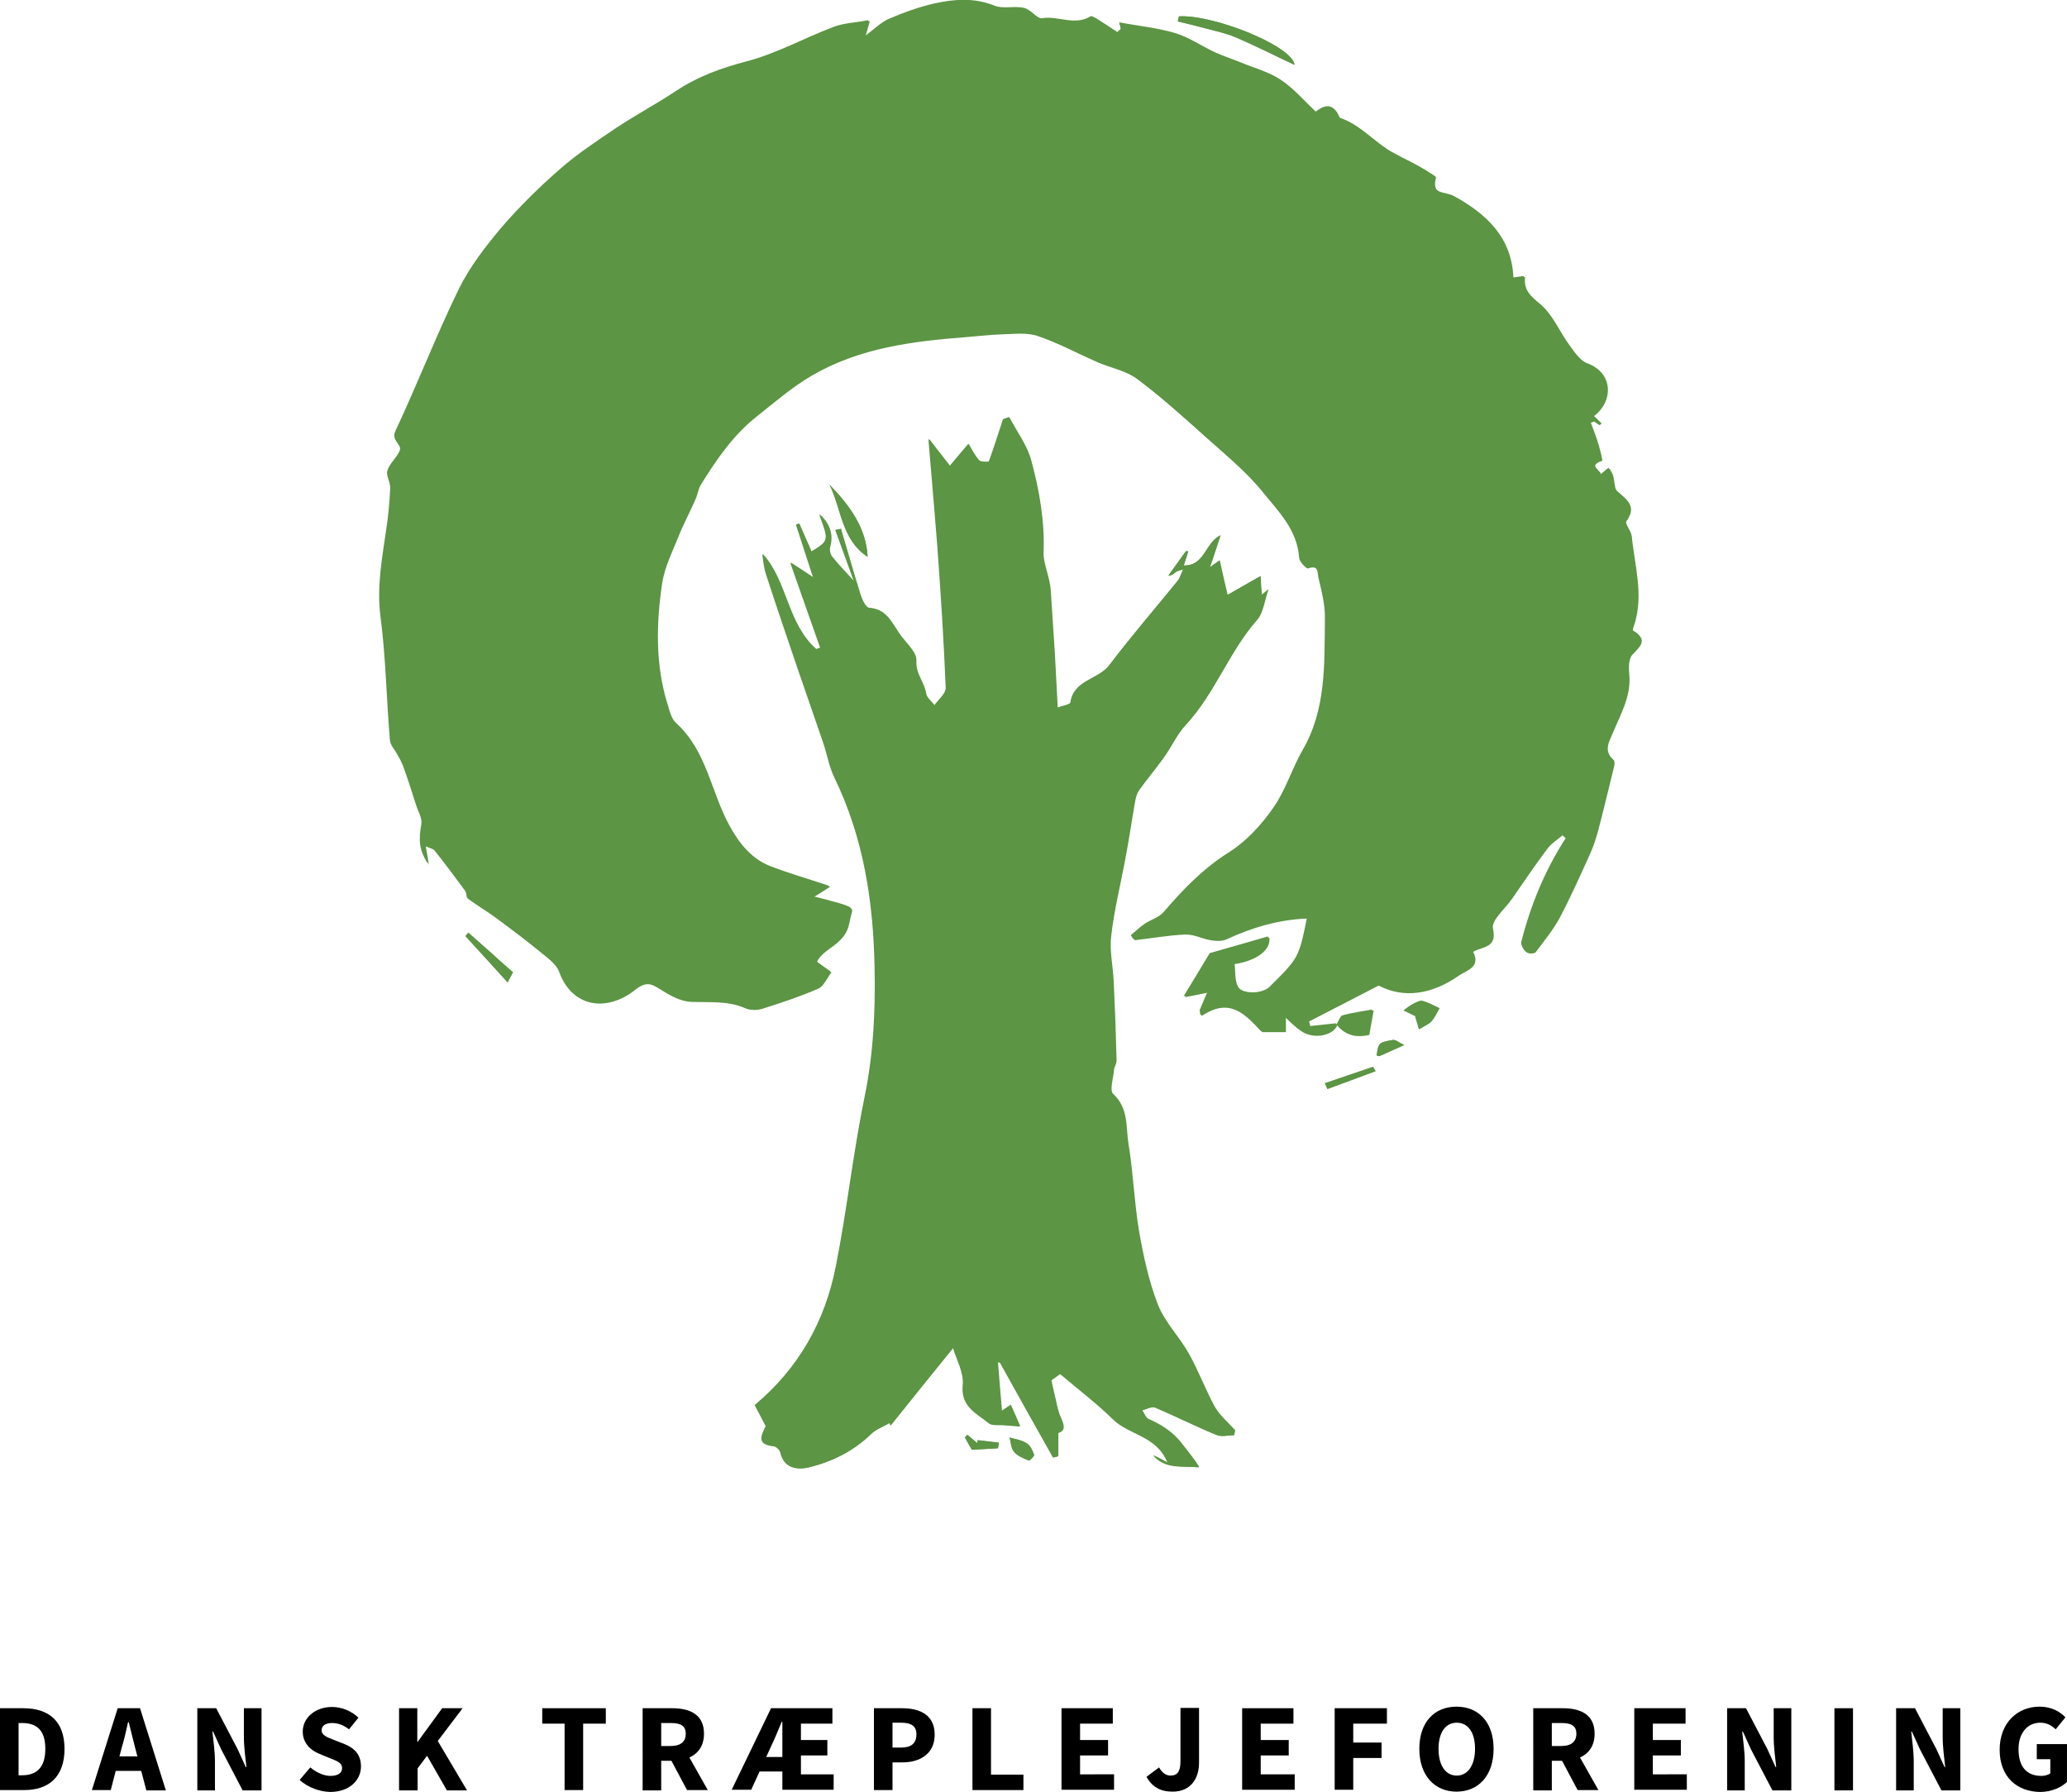 <?xml version="1.0" encoding="utf-8"?>
<svg version="1.1" xmlns="http://www.w3.org/2000/svg" xmlns:xlink="http://www.w3.org/1999/xlink" x="0px" y="0px"
	 viewBox="0 0 656.8 569.2" style="enable-background:new 0 0 656.8 569.2;" xml:space="preserve">
<style type="text/css">
	.st0{fill:#5C9544;}
</style>
<g>
	<path class="st0" d="M424.8,325.4c-2.8,0.3-5.6,0.6-8.4,0.9c-0.1-0.6-0.3-1.2-0.4-1.8c7.1-3.6,14.1-7.3,22.1-11.4
		c8.1,4.3,17.1,2.7,25.4-3.1c2.2-1.6,7.2-2.6,4.6-7.6c3-1.8,7.7-1.1,6.3-7.4c-0.6-2.6,3.9-6.3,6.1-9.5c3.7-5.4,7.4-10.8,11.3-16
		c1.3-1.7,3.2-2.8,4.8-4.2c0.4,0.4,0.9,0.8,1.3,1.3c-6.6,10.2-11.1,21.3-14.1,32.9c-0.2,0.9,0.6,2.4,1.4,3.1
		c0.6,0.5,2.4,0.4,2.8-0.1c2.6-3.5,5.4-6.9,7.5-10.7c3.5-6.6,6.6-13.5,9.7-20.4c1.1-2.4,1.9-4.9,2.6-7.4c1.8-6.8,3.4-13.7,5.1-20.5
		c0.2-0.7,0.2-1.8-0.2-2.1c-3.4-2.9-1.2-6.1-0.1-8.8c2.5-6,5.8-11.6,5.1-18.5c-0.2-2-0.2-4.8,1-6.1c2.7-2.8,5-4.8,0.2-7.6
		c-0.2-0.1,0.2-1.4,0.5-2.2c2.9-9.4,0-18.6-0.9-27.9c-0.2-1.7-2.3-4-1.7-4.7c3.4-4.7,0.3-6.7-2.8-9.4c-1.1-0.9-0.9-3.3-1.4-5
		c-0.2-0.8-0.7-1.4-1.1-2.3c-0.8,0.7-1.5,1.3-2.7,2.3c0.2-2-4.6-3.1,0.3-4.8c0.2-0.1-0.6-3.3-1.1-5c-0.7-2.4-1.6-4.7-2.5-7.1
		c0.4-0.1,0.7-0.3,1.1-0.4c0.6,0.4,1.2,0.8,1.7,1.2c0.2-0.2,0.4-0.4,0.6-0.6c-0.8-0.8-1.6-1.5-2.4-2.3c6.4-4.9,5.9-13.8-1.8-16.5
		c-2.4-0.9-4.3-3.7-5.9-5.9c-3.2-4.3-5.3-9.7-9.2-13c-3.1-2.6-5.5-4.5-5-8.8c-1.5,0.2-2.5,0.3-3.7,0.5c-0.4-12.9-8.4-20.4-18.5-25.9
		c-2.9-1.6-7.7-0.3-6.1-6.2c0.1-0.3-1.2-0.9-1.8-1.3c-3.8-2.6-8.2-4.4-12-6.6c-5.6-3.1-9.9-8.6-16.4-10.8c-0.1,0-0.3-0.2-0.4-0.3
		c-1.9-5-4.9-3.4-7.3-1.6c-3.9-3.7-7.2-7.6-11.3-10.3c-3.8-2.5-8.5-3.7-12.8-5.5c-2.7-1.1-5.5-2-8.1-3.2c-4.2-1.9-8.1-4.7-12.4-6
		c-5.8-1.7-11.9-2.3-17.8-3.4c0.2,1,0.3,1.5,0.5,2.1c-0.4,0.3-0.7,0.7-1.1,1c-2-1.3-4-2.7-6.1-4c-0.8-0.5-2-1.3-2.4-1
		c-5,3.1-10.2-0.3-15.4,0.6c-1.7,0.3-3.6-2.8-5.7-3.3c-3-0.7-6.6,0.4-9.4-0.7c-6.4-2.6-12.8-2.1-19.1-0.7c-5,1.1-9.8,2.9-14.5,4.9
		c-2.6,1.1-4.7,3.3-7.9,5.7c0.6-2.2,0.9-3.2,1.5-5.3c-4.1,0.7-7.8,0.8-11,2.1c-9.3,3.5-18.2,8.4-27.8,11c-8.1,2.1-15.5,4.8-22.4,9.4
		c-6.2,4.1-12.9,7.7-19.1,11.8c-6,4-12.1,8-17.4,12.7c-6.7,5.8-13.1,12.1-18.9,18.8c-5.1,6-10.2,12.5-13.6,19.6
		c-7.2,14.8-13.1,30.1-20.1,45c-1.6,3.3,2.1,4.4,1.3,6.4c-0.9,2.3-3.2,4.1-3.9,6.3c-0.5,1.6,1,3.7,0.9,5.6
		c-0.2,4.4-0.6,8.9-1.3,13.3c-1.3,9.1-3,18-1.8,27.4c1.7,13,1.9,26.2,3,39.3c0.1,1.5,1.5,3,2.3,4.5c0.7,1.3,1.4,2.5,1.9,3.8
		c1.4,4.1,2.7,8.2,4.1,12.3c0.6,2,2,4.1,1.7,6c-0.9,5.4-0.7,8,2,12.7c-0.3-1.8-0.6-3.6-1-5.8c1.4,0.6,2.6,0.8,3.1,1.5
		c3.4,4.2,6.6,8.5,9.8,12.9c0.5,0.6,0.2,2,0.8,2.4c2.9,2.1,5.9,3.9,8.8,6c4.8,3.6,9.7,7.2,14.3,11c2.3,1.9,5.1,3.8,6,6.4
		c4.4,12.1,15.9,11.7,23.7,5.4c3.5-2.8,5.2-2,8.2-0.1c2.9,1.9,6.4,3.8,9.7,3.9c5.8,0.2,11.6-0.4,17.1,2c1.5,0.7,3.7,0.7,5.4,0.2
		c6-1.9,12.1-3.9,17.8-6.4c1.8-0.8,2.8-3.4,4.2-5.2c-1.7-1.2-3.3-2.4-4.6-3.3c2-4.5,9-5.3,10.3-12.4c0.8-4.6,2.3-4.4-2.6-5.9
		c-2.7-0.8-5.4-1.4-8.7-2.3c2.1-1.3,3.5-2.2,5.2-3.3c-6.8-2.3-12.9-4-18.8-6.3c-6.2-2.4-10.2-7.6-13.2-13.1
		c-5.9-10.7-7.2-23.8-17-32.6c-1.4-1.3-2-3.7-2.6-5.7c-4-12.7-3.7-25.8-1.8-38.7c0.8-5.2,3.3-10.1,5.3-15.1c1.6-4,3.7-7.8,5.4-11.8
		c0.6-1.4,0.8-3.1,1.6-4.4c5-8.1,10.4-15.9,17.9-21.8c5.7-4.5,11.3-9.4,17.6-13c15-8.7,31.9-10.8,48.8-12.1
		c3.9-0.3,7.9-0.8,11.8-0.9c3.7-0.1,7.7-0.6,11.1,0.6c6.5,2.2,12.6,5.5,18.9,8.3c4.2,1.8,9.1,2.7,12.6,5.3
		c7.4,5.5,14.3,11.7,21.2,17.9c6.6,6,13.7,11.7,19.2,18.5c4.8,6,10.8,11.9,11.4,20.6c0.1,1.2,2.1,3.4,2.4,3.2c3.8-1.4,3.4,2,3.8,3.5
		c1,4.2,2.1,8.6,2,12.8c-0.2,14.2,0.5,28.6-7.1,41.7c-3.4,5.9-5.4,12.8-9.3,18.3c-3.9,5.4-8.7,10.7-14.3,14.3
		c-8.2,5.2-14.5,11.8-20.6,18.9c-1.5,1.7-4,2.4-6,3.7c-1.6,1.1-2.9,2.4-4.4,3.6c0.3,0.4,0.6,0.8,0.9,1.3c5.4-0.6,10.7-1.6,16.1-1.8
		c2.6-0.1,5.2,1.3,7.9,1.8c1.7,0.3,3.7,0.4,5.2-0.3c8.2-3.8,16.7-6.3,25.9-6.6c-2.6,12.8-2.6,12.8-11.9,22
		c-2.4,2.3-8.9,2.5-10.4-0.3c-1.1-2-0.8-4.8-1.1-7.2c7.1-1.1,11.7-4.6,11-8.5c-5.8,1.6-11.5,3.3-18.5,5.3c-2.1,3.4-4.9,8.1-8.3,13.7
		c3.1-0.6,5.2-1,7.6-1.5c-0.9,2-1.7,4-2.5,5.9c0.1,0.5,0.1,1,0.2,1.6c8.6-5.8,13.5-1.2,19.3,5.1c1.7,0,4.7,0,7.5,0
		c0-1.6,0-2.8,0-4.6c2,1.8,3.4,3.3,5.1,4.4c3.8,2.6,10.2,1.3,11.3-2.2c2.5,3.6,6,4.2,10.1,3.3c0.5-2.7,0.9-5.3,1.4-7.8
		c-3.1,0.6-6.4,1-9.5,1.9C425.7,322.9,425.3,324.5,424.8,325.4z M267.2,168c-0.6,0.1-1.2,0.3-1.8,0.4c2,5.4,3.9,10.8,6,16.5
		c-2.7-2.9-5-5.3-7.1-7.9c-0.6-0.8-0.9-2.2-0.7-3.1c1.1-3.9,0.1-7.4-3.3-10.4c3.1,8.3,3.1,8.3-2.6,11.8c-1.3-2.9-2.6-5.9-3.9-8.9
		c-0.3,0.1-0.6,0.2-0.9,0.3c1.7,5.2,3.4,10.4,5.5,16.9c-2.8-1.8-4.4-2.9-7.3-4.8c3.5,10,6.5,18.5,9.5,27c-0.5,0.2-0.9,0.3-1.4,0.5
		c-9.3-8.1-9.1-21.6-17-30.2c0.3,1.9,0.5,4.3,1.2,6.4c3.3,10.2,6.8,20.3,10.2,30.4c2.6,7.6,5.3,15.2,7.9,22.9
		c1.3,3.7,1.9,7.7,3.6,11.2c9.3,19.1,12.4,39.4,12.8,60.4c0.3,14-0.4,27.9-3.3,41.7c-3.6,17.6-5.5,35.5-9,53.1
		c-3.4,17.5-11.8,32.5-25.8,44.2c1.2,2.3,2.4,4.6,3.5,6.7c-1.5,3-3,5.9,2.6,6.4c0.7,0.1,1.8,1.1,2,1.9c1.2,5.3,5.5,5.6,9.1,4.8
		c7.3-1.8,14.1-5.1,19.6-10.5c1.6-1.6,4-2.4,6-3.6c0.1,0.3,0.2,0.5,0.3,0.8c6.8-8.5,13.7-16.9,19.9-24.7c1.1,3.8,3.5,7.9,3.1,11.8
		c-0.7,7,4.4,9,8.3,12.2c1,0.8,3.1,0.5,4.6,0.6c1.4,0.1,2.9,0.2,5.2,0.4c-0.8-1.9-1.9-4.3-3-6.8c-0.6,0.4-1.3,0.9-2.8,1.9
		c-0.5-5.5-0.9-10.5-1.3-15.5c0.3,0,0.5,0.1,0.8,0.1c5.6,10.1,11.2,20.1,16.9,30.2c0.5-0.1,1-0.3,1.5-0.4c0-2.4,0-4.7,0-7.4
		c2.4-0.7,2-2.4,0.8-4.9c-1.1-2.4-1.4-5.1-2.1-7.7c-0.3-1.3-0.6-2.6-0.9-4.1c0.8-0.6,2-1.4,2.9-2.1c5.9,5,11.7,9.4,16.9,14.5
		c5.1,5,13.9,5.1,17.3,13.8c-2.1-1.1-3.3-1.7-4.6-2.4c3.9,4.5,9.3,3.3,14.5,3.8c-1.6-2.8-3.7-5.1-5.6-7.6c-2.7-3.6-6.4-5.9-10.5-7.7
		c-0.9-0.4-1.3-1.8-2-2.8c1.4-0.3,3.1-1.3,4.2-0.9c6.6,2.8,12.9,6,19.5,8.7c1.6,0.7,3.7,0.1,5.5,0.1c0.1-0.5,0.2-1,0.3-1.5
		c-2.2-2.5-4.9-4.7-6.5-7.5c-3.1-5.5-5.2-11.5-8.3-17c-3-5.3-7.6-9.9-9.8-15.5c-2.9-7.5-4.6-15.5-6-23.5c-1.6-9.1-1.8-18.3-3.3-27.4
		c-0.9-5.4,0.1-11.4-4.9-16c-1.2-1.1,0-5.1,0.3-7.7c0.1-0.9,0.8-1.8,0.8-2.8c-0.2-8.3-0.5-16.6-0.9-24.9c-0.2-4.9-1.4-9.9-0.8-14.8
		c0.9-8.1,3-16,4.4-24c1.1-6.2,2.1-12.5,3.2-18.7c0.2-1.2,0.6-2.6,1.3-3.6c2.5-3.5,5.3-6.8,7.8-10.3c2.4-3.4,4.1-7.4,7-10.4
		c9.3-10,13.8-23.2,22.7-33.4c2-2.3,2.3-6.1,3.6-9.7c-0.9,0.8-1.4,1.2-2.1,1.8c-0.1-1.9-0.2-3.6-0.4-6c-3.8,2.2-7.1,4.1-10.5,6
		c-0.8-3.7-1.6-7.3-2.5-11c-0.4,0.3-1.3,0.9-3.1,2.2c1.4-4.1,2.4-7.1,3.4-10.2c-4.9,2.4-4.9,9.8-11.7,9.6c0.5-1.5,1-3,1.4-4.4
		c-0.2-0.1-0.4-0.1-0.6-0.2c-1.9,2.6-3.7,5.2-5.6,7.8c1.3,0,1.7-0.7,2.3-1.1c0.5-0.4,1.3-0.5,2.4-0.9c-0.7,1.6-1,2.7-1.7,3.6
		c-7.3,9-14.8,17.7-21.8,26.9c-3.5,4.6-11.3,4.6-12.3,11.8c-0.1,0.7-2.5,1.1-4.2,1.7c-0.3-6-0.5-11.6-0.9-17.1
		c-0.4-6.6-1-13.3-1.3-19.9c-0.2-4.2-2.5-8.8-2.3-12.1c0.4-10.2-1.2-19.9-3.9-29.4c-1.3-4.9-4.6-9.2-7-13.8
		c-0.6,0.2-1.2,0.4-1.8,0.6c-1.5,4.5-2.9,9-4.5,13.4c-0.1,0.3-2.7,0.3-3.3-0.3c-1.5-1.8-2.6-4-3.3-5.2c-2,2.3-3.9,4.7-5.9,7
		c-2.8-3.5-4.9-6.3-6.7-8.6c0.9,10.7,1.9,22.1,2.8,33.6c1.1,15.1,2.1,30.2,2.7,45.4c0.1,1.9-2.4,3.8-3.7,5.7
		c-0.9-1.3-2.5-2.4-2.7-3.8c-0.5-3.6-3.4-6.2-3.1-10.4c0.2-2.8-3.5-5.9-5.5-8.8c-2.4-3.6-4.2-7.7-9.5-8c-1-0.1-2.2-2.5-2.7-4.1
		C271.3,182.1,269.3,175,267.2,168z M374.6,5.2c-0.1,0.5-0.2,1-0.4,1.6c2.9,0.7,5.9,1.4,8.8,2.2c3.3,0.9,6.7,1.5,9.7,2.9
		c6.1,2.6,12.1,5.7,18.6,8.7C410.6,14.5,385.4,4.6,374.6,5.2z M263.6,154c3.8,7.7,3.8,17.5,12.1,22.9
		C275.2,167.7,270.1,160.7,263.6,154z M450.9,327c1.9-1.2,3.2-1.7,4-2.6c1-1.2,1.7-2.7,2.5-4.1c-1.8-0.8-3.5-1.8-5.4-2.3
		c-0.9-0.2-2.1,0.5-3.1,1c-1,0.5-2,1.3-2.9,2c1.1,0.5,2.2,1,3.7,1.8C449.8,323.4,450.3,324.9,450.9,327z M163,308.9
		c-2.8-2.4-5-4.4-7.3-6.5c-2.3-2-4.6-4.1-6.9-6.1c-0.3,0.4-0.6,0.7-0.9,1.1c4.4,4.8,8.8,9.6,13.4,14.7
		C162.1,310.5,162.7,309.5,163,308.9z M437.1,340.3c-0.3-0.5-0.6-0.9-0.8-1.4c-5.1,1.7-10.2,3.5-15.3,5.2c0.3,0.6,0.5,1.2,0.8,1.8
		C426.9,344.1,432,342.2,437.1,340.3z M320.8,456.7c0.4,1.3,0.4,3.3,1.4,4.5c1.1,1.4,3,2.1,4.7,2.8c0.3,0.1,1.8-1.5,1.7-1.8
		c-0.5-1.4-1.2-3-2.4-3.7C324.6,457.5,322.5,457.2,320.8,456.7z M317.1,460.1c0.1-0.6,0.2-1.2,0.3-1.8c-2.3-0.3-4.5-0.5-6.8-0.8
		c0,0.3,0,0.7,0,1c-1.1-0.9-2.1-1.8-3.2-2.7c-0.3,0.3-0.5,0.5-0.8,0.8c0.8,1.5,1.6,2.9,2.2,3.9C312,460.4,314.5,460.3,317.1,460.1z
		 M446.2,332c-1.6-0.7-2.7-1.8-3.7-1.6c-4.5,0.8-4.5,0.9-5.1,4.9c0.3,0.1,0.7,0.3,0.9,0.2C440.7,334.5,443,333.4,446.2,332z"/>
	<path class="st0" d="M424.6,325.2c-1.1,3.5-7.5,4.8-11.3,2.2c-1.7-1.1-3.1-2.6-5.1-4.4c0,1.8,0,3,0,4.6c-2.8,0-5.8,0-7.5,0
		c-5.8-6.3-10.7-11-19.3-5.1c-0.1-0.5-0.1-1-0.2-1.6c0.8-2,1.7-3.9,2.5-5.9c-2.4,0.5-4.5,0.9-7.6,1.5c3.4-5.5,6.2-10.3,8.3-13.7
		c7-2,12.7-3.6,18.5-5.3c0.7,3.9-3.9,7.4-11,8.5c0.3,2.4,0,5.2,1.1,7.2c1.6,2.8,8.1,2.6,10.4,0.3c9.3-9.2,9.3-9.2,11.9-22
		c-9.2,0.3-17.7,2.8-25.9,6.6c-1.5,0.7-3.5,0.6-5.2,0.3c-2.7-0.4-5.3-1.8-7.9-1.8c-5.4,0.2-10.7,1.1-16.1,1.8
		c-0.3-0.4-0.6-0.8-0.9-1.3c1.5-1.2,2.8-2.5,4.4-3.6c1.9-1.3,4.5-2,6-3.7c6.1-7.1,12.5-13.8,20.6-18.9c5.6-3.5,10.5-8.8,14.3-14.3
		c3.9-5.5,5.9-12.4,9.3-18.3c7.6-13.1,6.9-27.5,7.1-41.7c0.1-4.3-1-8.6-2-12.8c-0.4-1.5,0.1-5-3.8-3.5c-0.4,0.1-2.4-2-2.4-3.2
		c-0.6-8.7-6.5-14.6-11.4-20.6c-5.5-6.9-12.6-12.6-19.2-18.5c-6.9-6.2-13.8-12.4-21.2-17.9c-3.6-2.6-8.4-3.5-12.6-5.3
		c-6.3-2.7-12.4-6-18.9-8.3c-3.4-1.2-7.4-0.7-11.1-0.6c-3.9,0.1-7.9,0.6-11.8,0.9c-17,1.3-33.8,3.4-48.8,12.1
		c-6.3,3.6-11.9,8.5-17.6,13c-7.5,6-12.9,13.8-17.9,21.8c-0.8,1.3-0.9,3-1.6,4.4c-1.8,3.9-3.8,7.8-5.4,11.8c-2,5-4.5,9.9-5.3,15.1
		c-1.9,12.9-2.2,26,1.8,38.7c0.6,2,1.1,4.4,2.6,5.7c9.8,8.8,11.1,21.9,17,32.6c3.1,5.6,7.1,10.7,13.2,13.1c5.9,2.3,11.9,4,18.8,6.3
		c-1.7,1.1-3.1,1.9-5.2,3.3c3.3,0.8,6,1.5,8.7,2.3c4.9,1.5,3.4,1.3,2.6,5.9c-1.3,7.1-8.3,7.9-10.3,12.4c1.3,0.9,2.9,2.1,4.6,3.3
		c-1.4,1.8-2.4,4.5-4.2,5.2c-5.8,2.5-11.8,4.5-17.8,6.4c-1.6,0.5-3.8,0.5-5.4-0.2c-5.6-2.5-11.3-1.9-17.1-2
		c-3.3-0.1-6.7-2.1-9.7-3.9c-3-1.9-4.8-2.8-8.2,0.1c-7.8,6.3-19.3,6.7-23.7-5.4c-0.9-2.5-3.7-4.5-6-6.4c-4.7-3.8-9.5-7.5-14.3-11
		c-2.8-2.1-5.9-3.9-8.8-6c-0.5-0.4-0.3-1.7-0.8-2.4c-3.2-4.3-6.4-8.7-9.8-12.9c-0.5-0.7-1.7-0.9-3.1-1.5c0.4,2.2,0.7,4,1,5.8
		c-2.8-4.7-2.9-7.3-2-12.7c0.3-1.8-1.1-4-1.7-6c-1.3-4.1-2.6-8.2-4.1-12.3c-0.5-1.3-1.2-2.6-1.9-3.8c-0.8-1.5-2.2-2.9-2.3-4.5
		c-1.1-13.1-1.3-26.3-3-39.3c-1.2-9.4,0.5-18.3,1.8-27.4c0.7-4.4,1.1-8.9,1.3-13.3c0.1-1.9-1.4-4-0.9-5.6c0.7-2.3,3-4.1,3.9-6.3
		c0.9-2.1-2.9-3.1-1.3-6.4c7-14.9,12.9-30.2,20.1-45c3.5-7.1,8.5-13.5,13.6-19.6c5.8-6.7,12.2-13,18.9-18.8
		c5.4-4.7,11.5-8.7,17.4-12.7c6.2-4.1,12.9-7.7,19.1-11.8c6.9-4.6,14.4-7.3,22.4-9.4c9.6-2.5,18.5-7.5,27.8-11
		c3.2-1.2,6.9-1.3,11-2.1c-0.6,2-0.9,3-1.5,5.3c3.3-2.4,5.4-4.6,7.9-5.7c4.7-2,9.6-3.8,14.5-4.9c6.3-1.4,12.7-1.9,19.1,0.7
		c2.8,1.1,6.3,0,9.4,0.7c2.1,0.5,4.1,3.5,5.7,3.3c5.1-0.9,10.4,2.5,15.4-0.6c0.4-0.3,1.7,0.6,2.4,1c2.1,1.3,4.1,2.7,6.1,4
		c0.4-0.3,0.7-0.7,1.1-1c-0.1-0.6-0.2-1.1-0.5-2.1c5.9,1.1,12,1.7,17.8,3.4c4.3,1.3,8.2,4,12.4,6c2.6,1.2,5.4,2.1,8.1,3.2
		c4.3,1.8,9,3,12.8,5.5c4.1,2.7,7.4,6.7,11.3,10.3c2.4-1.8,5.5-3.4,7.3,1.6c0.1,0.1,0.2,0.3,0.4,0.3c6.5,2.2,10.8,7.6,16.4,10.8
		c3.9,2.2,8.2,4,12,6.6c0.7,0.4,1.9,1.1,1.8,1.3c-1.6,5.9,3.3,4.6,6.1,6.2c10.1,5.6,18.1,13.1,18.5,25.9c1.2-0.2,2.2-0.3,3.7-0.5
		c-0.4,4.3,2,6.3,5,8.8c3.9,3.3,6.1,8.7,9.2,13c1.7,2.3,3.6,5.1,5.9,5.9c7.7,2.7,8.2,11.6,1.8,16.5c0.8,0.7,1.6,1.5,2.4,2.3
		c-0.2,0.2-0.4,0.4-0.6,0.6c-0.6-0.4-1.2-0.8-1.7-1.2c-0.4,0.1-0.7,0.3-1.1,0.4c0.8,2.4,1.7,4.7,2.5,7.1c0.5,1.7,1.3,5,1.1,5
		c-4.9,1.7-0.2,2.9-0.3,4.8c1.3-1.1,1.9-1.7,2.7-2.3c0.4,0.9,0.9,1.5,1.1,2.3c0.5,1.7,0.3,4.1,1.4,5c3.1,2.6,6.2,4.7,2.8,9.4
		c-0.5,0.8,1.6,3.1,1.7,4.7c0.8,9.3,3.8,18.5,0.9,27.9c-0.2,0.7-0.7,2.1-0.5,2.2c4.9,2.7,2.5,4.8-0.2,7.6c-1.2,1.2-1.2,4.1-1,6.1
		c0.7,6.9-2.6,12.5-5.1,18.5c-1.1,2.7-3.3,5.9,0.1,8.8c0.4,0.3,0.3,1.4,0.2,2.1c-1.6,6.9-3.3,13.7-5.1,20.5
		c-0.7,2.5-1.5,5.1-2.6,7.4c-3.1,6.8-6.2,13.7-9.7,20.4c-2,3.8-4.8,7.3-7.5,10.7c-0.4,0.5-2.2,0.6-2.8,0.1c-0.8-0.7-1.6-2.2-1.4-3.1
		c3-11.7,7.5-22.7,14.1-32.9c-0.4-0.4-0.9-0.8-1.3-1.3c-1.6,1.4-3.6,2.6-4.8,4.2c-3.9,5.2-7.6,10.6-11.3,16
		c-2.2,3.2-6.7,6.9-6.1,9.5c1.4,6.3-3.3,5.6-6.3,7.4c2.5,5-2.4,6-4.6,7.6c-8.2,5.9-17.3,7.4-25.4,3.1c-8,4.1-15,7.7-22.1,11.4
		c0.1,0.6,0.3,1.2,0.4,1.8c2.8-0.3,5.6-0.6,8.4-0.9L424.6,325.2z"/>
	<path class="st0" d="M267.2,168c2.1,7,4.1,14,6.3,21c0.5,1.6,1.7,4,2.7,4.1c5.3,0.3,7.1,4.4,9.5,8c2,3,5.7,6,5.5,8.8
		c-0.3,4.2,2.6,6.8,3.1,10.4c0.2,1.4,1.8,2.5,2.7,3.8c1.3-1.9,3.7-3.9,3.7-5.7c-0.6-15.1-1.6-30.3-2.7-45.4
		c-0.8-11.5-1.9-23-2.8-33.6c1.8,2.3,4,5.1,6.7,8.6c2-2.4,4-4.7,5.9-7c0.7,1.2,1.8,3.4,3.3,5.2c0.5,0.6,3.2,0.6,3.3,0.3
		c1.7-4.4,3.1-8.9,4.5-13.4c0.6-0.2,1.2-0.4,1.8-0.6c2.4,4.6,5.7,8.9,7,13.8c2.6,9.6,4.3,19.3,3.9,29.4c-0.1,3.3,2.1,7.9,2.3,12.1
		c0.4,6.6,0.9,13.3,1.3,19.9c0.3,5.6,0.6,11.1,0.9,17.1c1.7-0.7,4.1-1,4.2-1.7c1-7.2,8.8-7.2,12.3-11.8c6.9-9.2,14.5-17.9,21.8-26.9
		c0.7-0.8,1-2,1.7-3.6c-1.1,0.4-1.9,0.5-2.4,0.9c-0.6,0.4-1,1.1-2.3,1.1c1.9-2.6,3.7-5.2,5.6-7.8c0.2,0.1,0.4,0.1,0.6,0.2
		c-0.5,1.5-0.9,2.9-1.4,4.4c6.8,0.2,6.8-7.1,11.7-9.6c-1,3.1-2,6.1-3.4,10.2c1.8-1.2,2.7-1.9,3.1-2.2c0.8,3.7,1.6,7.3,2.5,11
		c3.4-2,6.7-3.9,10.5-6c0.1,2.5,0.2,4.1,0.4,6c0.7-0.6,1.2-1,2.1-1.8c-1.3,3.6-1.6,7.4-3.6,9.7c-9,10.2-13.4,23.4-22.7,33.4
		c-2.8,3-4.5,7-7,10.4c-2.5,3.5-5.3,6.8-7.8,10.3c-0.7,1-1.1,2.3-1.3,3.6c-1.1,6.2-2,12.5-3.2,18.7c-1.5,8-3.5,16-4.4,24
		c-0.6,4.8,0.6,9.8,0.8,14.8c0.4,8.3,0.7,16.6,0.9,24.9c0,0.9-0.7,1.8-0.8,2.8c-0.2,2.6-1.5,6.6-0.3,7.7c5,4.6,4,10.6,4.9,16
		c1.5,9.1,1.8,18.3,3.3,27.4c1.4,8,3.1,16,6,23.5c2.2,5.6,6.8,10.2,9.8,15.5c3.1,5.5,5.3,11.5,8.3,17c1.6,2.8,4.3,5,6.5,7.5
		c-0.1,0.5-0.2,1-0.3,1.5c-1.9,0-4,0.6-5.5-0.1c-6.6-2.7-12.9-6-19.5-8.7c-1.1-0.5-2.8,0.5-4.2,0.9c0.6,1,1.1,2.4,2,2.8
		c4.1,1.8,7.7,4.1,10.5,7.7c1.9,2.5,3.9,4.8,5.6,7.6c-5.2-0.5-10.6,0.7-14.5-3.8c1.3,0.6,2.5,1.3,4.6,2.4
		c-3.4-8.7-12.2-8.8-17.3-13.8c-5.2-5.1-11.1-9.6-16.9-14.5c-0.9,0.7-2.1,1.5-2.9,2.1c0.3,1.5,0.6,2.8,0.9,4.1
		c0.7,2.6,1,5.3,2.1,7.7c1.1,2.5,1.6,4.2-0.8,4.9c0,2.6,0,5,0,7.4c-0.5,0.1-1,0.3-1.5,0.4c-5.6-10.1-11.2-20.1-16.9-30.2
		c-0.3,0-0.5-0.1-0.8-0.1c0.4,5,0.8,9.9,1.3,15.5c1.5-1,2.2-1.5,2.8-1.9c1.1,2.4,2.2,4.9,3,6.8c-2.3-0.2-3.7-0.3-5.2-0.4
		c-1.6-0.1-3.6,0.2-4.6-0.6c-3.9-3.2-9-5.3-8.3-12.2c0.4-3.9-2-8-3.1-11.8c-6.3,7.7-13.1,16.2-19.9,24.7c-0.1-0.3-0.2-0.5-0.3-0.8
		c-2,1.2-4.4,2-6,3.6c-5.6,5.4-12.3,8.7-19.6,10.5c-3.6,0.9-7.9,0.5-9.1-4.8c-0.2-0.8-1.2-1.8-2-1.9c-5.5-0.5-4.1-3.3-2.6-6.4
		c-1.1-2.1-2.3-4.4-3.5-6.7c14-11.7,22.4-26.7,25.8-44.2c3.5-17.6,5.4-35.5,9-53.1c2.9-13.9,3.6-27.7,3.3-41.7
		c-0.4-20.9-3.5-41.3-12.8-60.4c-1.7-3.5-2.3-7.5-3.6-11.2c-2.6-7.6-5.3-15.2-7.9-22.9c-3.4-10.1-6.9-20.2-10.2-30.4
		c-0.7-2.2-0.9-4.5-1.2-6.4c7.9,8.6,7.7,22,17,30.2c0.5-0.2,0.9-0.3,1.4-0.5c-3-8.5-6-17-9.5-27c2.9,1.9,4.5,2.9,7.3,4.8
		c-2.1-6.4-3.8-11.6-5.5-16.9c0.3-0.1,0.6-0.2,0.9-0.3c1.3,3,2.6,5.9,3.9,8.9c5.7-3.5,5.7-3.5,2.6-11.8c3.3,3,4.4,6.5,3.3,10.4
		c-0.3,0.9,0.1,2.4,0.7,3.1c2.1,2.6,4.4,5,7.1,7.9c-2.1-5.7-4-11.1-6-16.5C266,168.3,266.6,168.2,267.2,168z"/>
	<path class="st0" d="M374.6,5.2c10.8-0.7,35.9,9.3,36.8,15.4c-6.5-3.1-12.4-6.1-18.6-8.7c-3.1-1.3-6.5-2-9.7-2.9
		c-2.9-0.8-5.9-1.5-8.8-2.2C374.4,6.3,374.5,5.8,374.6,5.2z"/>
	<path class="st0" d="M263.6,154c6.4,6.6,11.6,13.7,12.1,22.9C267.4,171.5,267.4,161.7,263.6,154z"/>
	<path class="st0" d="M424.8,325.4c0.6-1,1-2.5,1.7-2.8c3.1-0.9,6.4-1.3,9.5-1.9c-0.4,2.5-0.9,5.1-1.4,7.8
		c-4.1,0.8-7.6,0.3-10.1-3.3C424.6,325.2,424.8,325.4,424.8,325.4z"/>
	<path class="st0" d="M450.9,327c-0.6-2.1-1.1-3.6-1.2-4.2c-1.6-0.7-2.6-1.3-3.7-1.8c1-0.7,1.9-1.4,2.9-2c1-0.5,2.2-1.2,3.1-1
		c1.9,0.5,3.6,1.5,5.4,2.3c-0.8,1.4-1.4,2.9-2.5,4.1C454.1,325.4,452.8,325.8,450.9,327z"/>
	<path class="st0" d="M163,308.9c-0.3,0.6-0.9,1.6-1.7,3.2c-4.6-5.1-9-9.9-13.4-14.7c0.3-0.4,0.6-0.7,0.9-1.1c2.3,2,4.6,4.1,6.9,6.1
		C158,304.5,160.2,306.5,163,308.9z"/>
	<path class="st0" d="M437.1,340.3c-5.1,1.9-10.2,3.8-15.3,5.7c-0.3-0.6-0.5-1.2-0.8-1.8c5.1-1.7,10.2-3.5,15.3-5.2
		C436.5,339.4,436.8,339.8,437.1,340.3z"/>
	<path class="st0" d="M320.8,456.7c1.6,0.5,3.7,0.7,5.4,1.8c1.2,0.7,1.9,2.4,2.4,3.7c0.1,0.4-1.4,2-1.7,1.8
		c-1.7-0.7-3.6-1.5-4.7-2.8C321.2,460,321.2,458,320.8,456.7z"/>
	<path class="st0" d="M317.1,460.1c-2.6,0.2-5.1,0.3-8.3,0.5c-0.6-1-1.4-2.5-2.2-3.9c0.3-0.3,0.5-0.5,0.8-0.8
		c1.1,0.9,2.1,1.8,3.2,2.7c0-0.3,0-0.7,0-1c2.3,0.3,4.5,0.5,6.8,0.8C317.3,458.9,317.2,459.5,317.1,460.1z"/>
	<path class="st0" d="M446.2,332c-3.2,1.4-5.5,2.5-7.8,3.5c-0.2,0.1-0.6-0.1-0.9-0.2c0.6-4,0.6-4.1,5.1-4.9
		C443.4,330.2,444.6,331.3,446.2,332z"/>
</g>
<g>
	<path d="M0,542.7h7.4c8,0,13.1,4,13.1,12.9c0,9-5.1,13.1-12.8,13.1H0V542.7z M7,564c4.4,0,7.4-2.2,7.4-8.4c0-6.2-3-8.2-7.4-8.2H5.9
		V564H7z"/>
	<path d="M37.4,542.7h7.1l8.2,26.1h-6.2L43,555.5c-0.7-2.6-1.4-5.7-2.1-8.4h-0.2c-0.6,2.8-1.3,5.8-2.1,8.4l-3.4,13.2h-6L37.4,542.7z
		 M34.6,558h12.5v4.6H34.6V558z"/>
	<path d="M62.7,542.7h6l6.8,13l2.6,5.7h0.2c-0.3-2.8-0.8-6.4-0.8-9.5v-9.2h5.6v26.1h-6l-6.8-13l-2.6-5.7h-0.2
		c0.3,2.9,0.8,6.4,0.8,9.4v9.3h-5.6V542.7z"/>
	<path d="M95.2,565.5l3.4-4c1.9,1.6,4.3,2.7,6.4,2.7c2.5,0,3.7-1,3.7-2.5c0-1.6-1.5-2.2-3.8-3.1l-3.4-1.4c-2.7-1.1-5.3-3.3-5.3-7.1
		c0-4.3,3.9-7.8,9.3-7.8c3,0,6.1,1.2,8.4,3.4l-3,3.7c-1.7-1.3-3.4-2-5.4-2c-2,0-3.3,0.8-3.3,2.3c0,1.6,1.7,2.2,4,3.1l3.3,1.3
		c3.2,1.3,5.2,3.4,5.2,7.1c0,4.3-3.6,8.1-9.8,8.1C101.5,569.2,97.9,567.9,95.2,565.5z"/>
	<path d="M126.7,542.7h5.9v10.7h0.1l7.8-10.7h6.5l-7.9,10.4l9.3,15.7H142l-6.3-11l-3,4v7h-5.9V542.7z"/>
	<path d="M179.5,547.6h-7.2v-4.9h20.2v4.9h-7.2v21.1h-5.9V547.6z"/>
	<path d="M204.2,542.7h9.4c5.5,0,10.1,1.9,10.1,8.1c0,6-4.5,8.6-10.1,8.6h-3.5v9.4h-5.9V542.7z M213.1,554.7c3.1,0,4.8-1.3,4.8-3.9
		c0-2.6-1.7-3.4-4.8-3.4h-3v7.3H213.1z M212.5,557.8l4.1-3.8l8.3,14.7h-6.6L212.5,557.8z"/>
	<path d="M245,542.7h19.5v4.9h-10v5.2h8.4v4.9h-8.4v6h10.4v4.9h-16.3v-21.6h-0.2c-1.1,2.6-2.1,5.1-3.2,7.4l-6.5,14.2h-6.2L245,542.7
		z M238.7,558.2h13v4.6h-13V558.2z"/>
	<path d="M277.6,542.7h9c5.7,0,10.4,2.1,10.4,8.4c0,6.1-4.7,8.8-10.2,8.8h-3.2v8.8h-5.9V542.7z M286.4,555.2c3.2,0,4.8-1.4,4.8-4.2
		c0-2.7-1.7-3.7-4.9-3.7h-2.7v7.9H286.4z"/>
	<path d="M309,542.7h5.9v21.1h10.3v4.9H309V542.7z"/>
	<path d="M337.3,542.7h16.3v4.9h-10.4v5.2h8.9v4.9h-8.9v6H354v4.9h-16.7V542.7z"/>
	<path d="M364.3,564.5l4-3c1,1.8,2.3,2.6,3.6,2.6c2.1,0,3.2-1.1,3.2-4.6v-16.9h5.9v17.4c0,5-2.6,9.2-8.4,9.2
		C368.7,569.2,366.1,567.7,364.3,564.5z"/>
	<path d="M394.7,542.7H411v4.9h-10.4v5.2h8.9v4.9h-8.9v6h10.8v4.9h-16.7V542.7z"/>
	<path d="M424.2,542.7h16.5v4.9H430v6h9v4.9h-9v10.1h-5.9V542.7z"/>
	<path d="M451,555.6c0-8.5,4.8-13.4,11.8-13.4c7,0,11.8,4.9,11.8,13.4c0,8.5-4.8,13.6-11.8,13.6C455.9,569.2,451,564.1,451,555.6z
		 M468.7,555.6c0-5.2-2.2-8.3-5.8-8.3c-3.6,0-5.8,3.1-5.8,8.3c0,5.2,2.2,8.5,5.8,8.5C466.4,564.1,468.7,560.8,468.7,555.6z"/>
	<path d="M487.2,542.7h9.4c5.5,0,10.1,1.9,10.1,8.1c0,6-4.5,8.6-10.1,8.6h-3.5v9.4h-5.9V542.7z M496.1,554.7c3.1,0,4.8-1.3,4.8-3.9
		c0-2.6-1.7-3.4-4.8-3.4h-3v7.3H496.1z M495.5,557.8l4.1-3.8l8.3,14.7h-6.6L495.5,557.8z"/>
	<path d="M519.3,542.7h16.3v4.9h-10.4v5.2h8.9v4.9h-8.9v6H536v4.9h-16.7V542.7z"/>
	<path d="M548.8,542.7h6l6.8,13l2.6,5.7h0.2c-0.3-2.8-0.8-6.4-0.8-9.5v-9.2h5.6v26.1h-6l-6.8-13l-2.6-5.7h-0.2
		c0.3,2.9,0.8,6.4,0.8,9.4v9.3h-5.6V542.7z"/>
	<path d="M582.9,542.7h5.9v26.1h-5.9V542.7z"/>
	<path d="M602.5,542.7h6l6.8,13l2.6,5.7h0.2c-0.3-2.8-0.8-6.4-0.8-9.5v-9.2h5.6v26.1h-6l-6.8-13l-2.6-5.7h-0.2
		c0.3,2.9,0.8,6.4,0.8,9.4v9.3h-5.6V542.7z"/>
	<path d="M635.4,555.9c0-8.6,5.7-13.7,12.7-13.7c3.8,0,6.5,1.6,8.2,3.4l-3.1,3.8c-1.3-1.2-2.7-2.1-4.9-2.1c-4,0-6.9,3.2-6.9,8.4
		c0,5.4,2.4,8.5,7.3,8.5c1,0,2.1-0.3,2.8-0.8v-4.5h-4.3v-4.8h9.6v12c-1.8,1.8-5,3.2-8.6,3.2C641,569.2,635.4,564.6,635.4,555.9z"/>
</g>
</svg>
